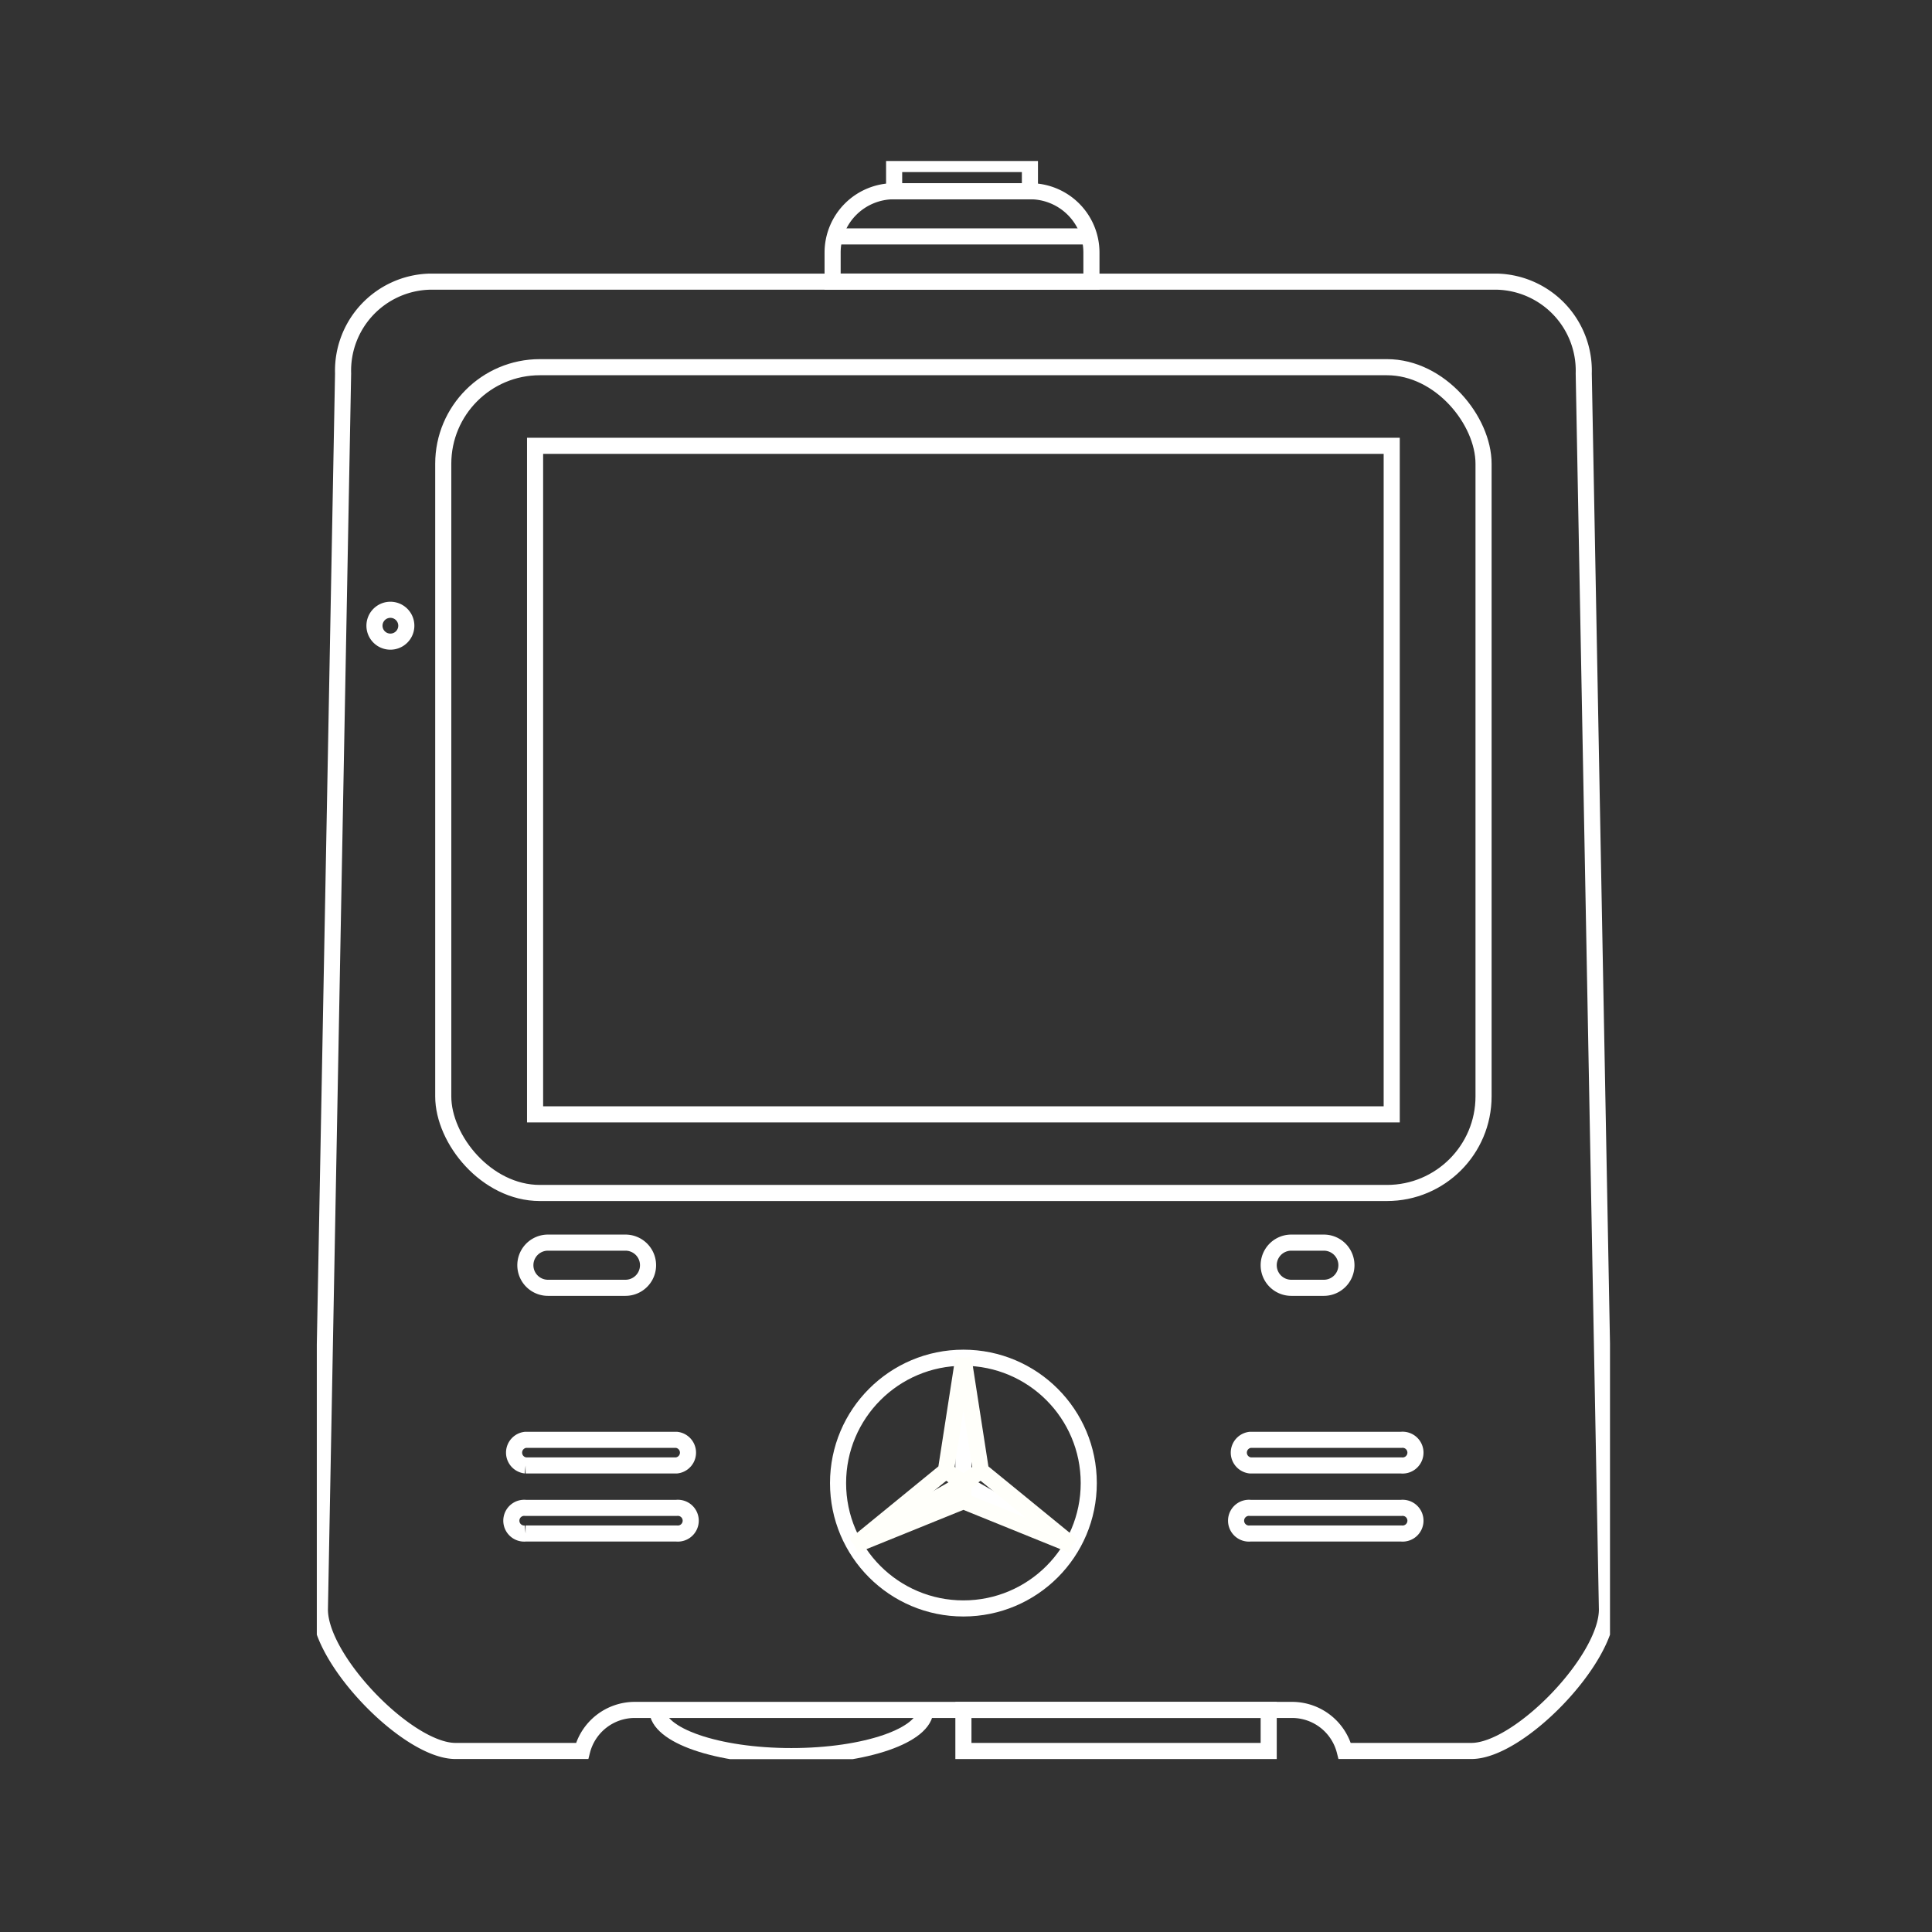 <svg xmlns="http://www.w3.org/2000/svg" width="120" height="120" viewBox="0 0 120 120"><rect x="0" y="0" width="120" height="120" fill="#333333" stroke="none"/><defs><clipPath id="a"><path data-name="사각형 18" fill="none" stroke="#707070" d="M0 0h80.322v99.266H0z"/></clipPath></defs><path data-name="사각형 43" fill="none" d="M0 0h120v120H0z"/><g data-name="그룹 10"><g data-name="그룹 9" transform="translate(19.678 9.999)" clip-path="url(#a)" fill="none" stroke-miterlimit="10"><rect data-name="사각형 14" width="64.615" height="51.291" rx="6" transform="translate(7.853 12.808)" stroke="#fff"/><path data-name="사각형 15" stroke="#fff" d="M13.557 17.691h53.207v41.525H13.557z"/><path data-name="패스 6671" d="M19.174 69.989h-4.818a1.403 1.403 0 110-2.806h4.814a1.403 1.403 0 010 2.806z" stroke="#fff"/><path data-name="패스 6672" d="M22.338 81.022h-9.371a.8.8 0 010-1.591h9.372a.8.8 0 010 1.591z" stroke="#fff"/><path data-name="패스 6673" d="M22.338 85.249h-9.371a.8.8 0 110-1.591h9.372a.8.8 0 110 1.591z" stroke="#fff"/><path data-name="패스 6674" d="M67.354 81.022h-9.372a.8.8 0 010-1.591h9.372a.8.8 0 110 1.591z" stroke="#fff"/><path data-name="패스 6675" d="M67.354 85.249h-9.372a.8.8 0 110-1.591h9.372a.8.8 0 110 1.591z" stroke="#fff"/><path data-name="패스 6676" d="M62.548 69.989h-2.022a1.403 1.403 0 010-2.806h2.022a1.403 1.403 0 010 2.806z" stroke="#fff"/><path data-name="패스 6677" d="M5.559 28.865a.989.989 0 11-.989-.989.989.989 0 01.989.989z" stroke="#fff"/><circle data-name="타원 2" cx="7.786" cy="7.786" r="7.786" transform="translate(32.375 74.332)" stroke="#fff"/><path data-name="패스 6678" d="M46.923 85.981l-6.762-3.863v-7.786" stroke="#fff"/><path data-name="패스 6679" d="M40.161 74.332l-1.089 7.016-5.672 4.633" stroke="#fffffa"/><path data-name="패스 6680" d="M40.16 74.332l1.089 7.016 5.672 4.633" stroke="#fffffa"/><path data-name="패스 6681" d="M33.399 85.981l6.761-2.739 6.762 2.739" stroke="#fffffa"/><path data-name="패스 6682" d="M39.072 81.347l1.089.771-6.761 3.858" stroke="#fffffa"/><path data-name="패스 6683" d="M41.25 81.347l-1.09.771v1.124" stroke="#fffffa"/><path data-name="패스 6684" d="M78.691 13.196a5.53 5.53 0 00-5.338-5.7H6.97a5.53 5.53 0 00-5.338 5.7L.191 89.972c0 3.15 5.47 8.784 8.418 8.784h7.869a3.375 3.375 0 013.27-2.549h40.827a3.375 3.375 0 013.27 2.549h7.869c2.948 0 8.418-5.634 8.418-8.784z" stroke="#fff"/><path data-name="사각형 16" stroke="#fff" d="M40.161 96.208h18.962v2.549H40.161z"/><path data-name="패스 6685" d="M37.8 96.201c0 1.588-3.728 2.875-8.326 2.875s-8.325-1.287-8.325-2.875" stroke="#fff"/><path data-name="패스 6686" d="M44.302 1.879h-8.454a3.811 3.811 0 00-3.811 3.811v1.8h16.076v-1.8a3.811 3.811 0 00-3.811-3.811z" stroke="#fff"/><path data-name="사각형 17" stroke="#fff" d="M35.858.19h8.434v1.689h-8.434z"/><path data-name="선 2" stroke="#fff" d="M32.037 4.685h16.076"/></g></g></svg>